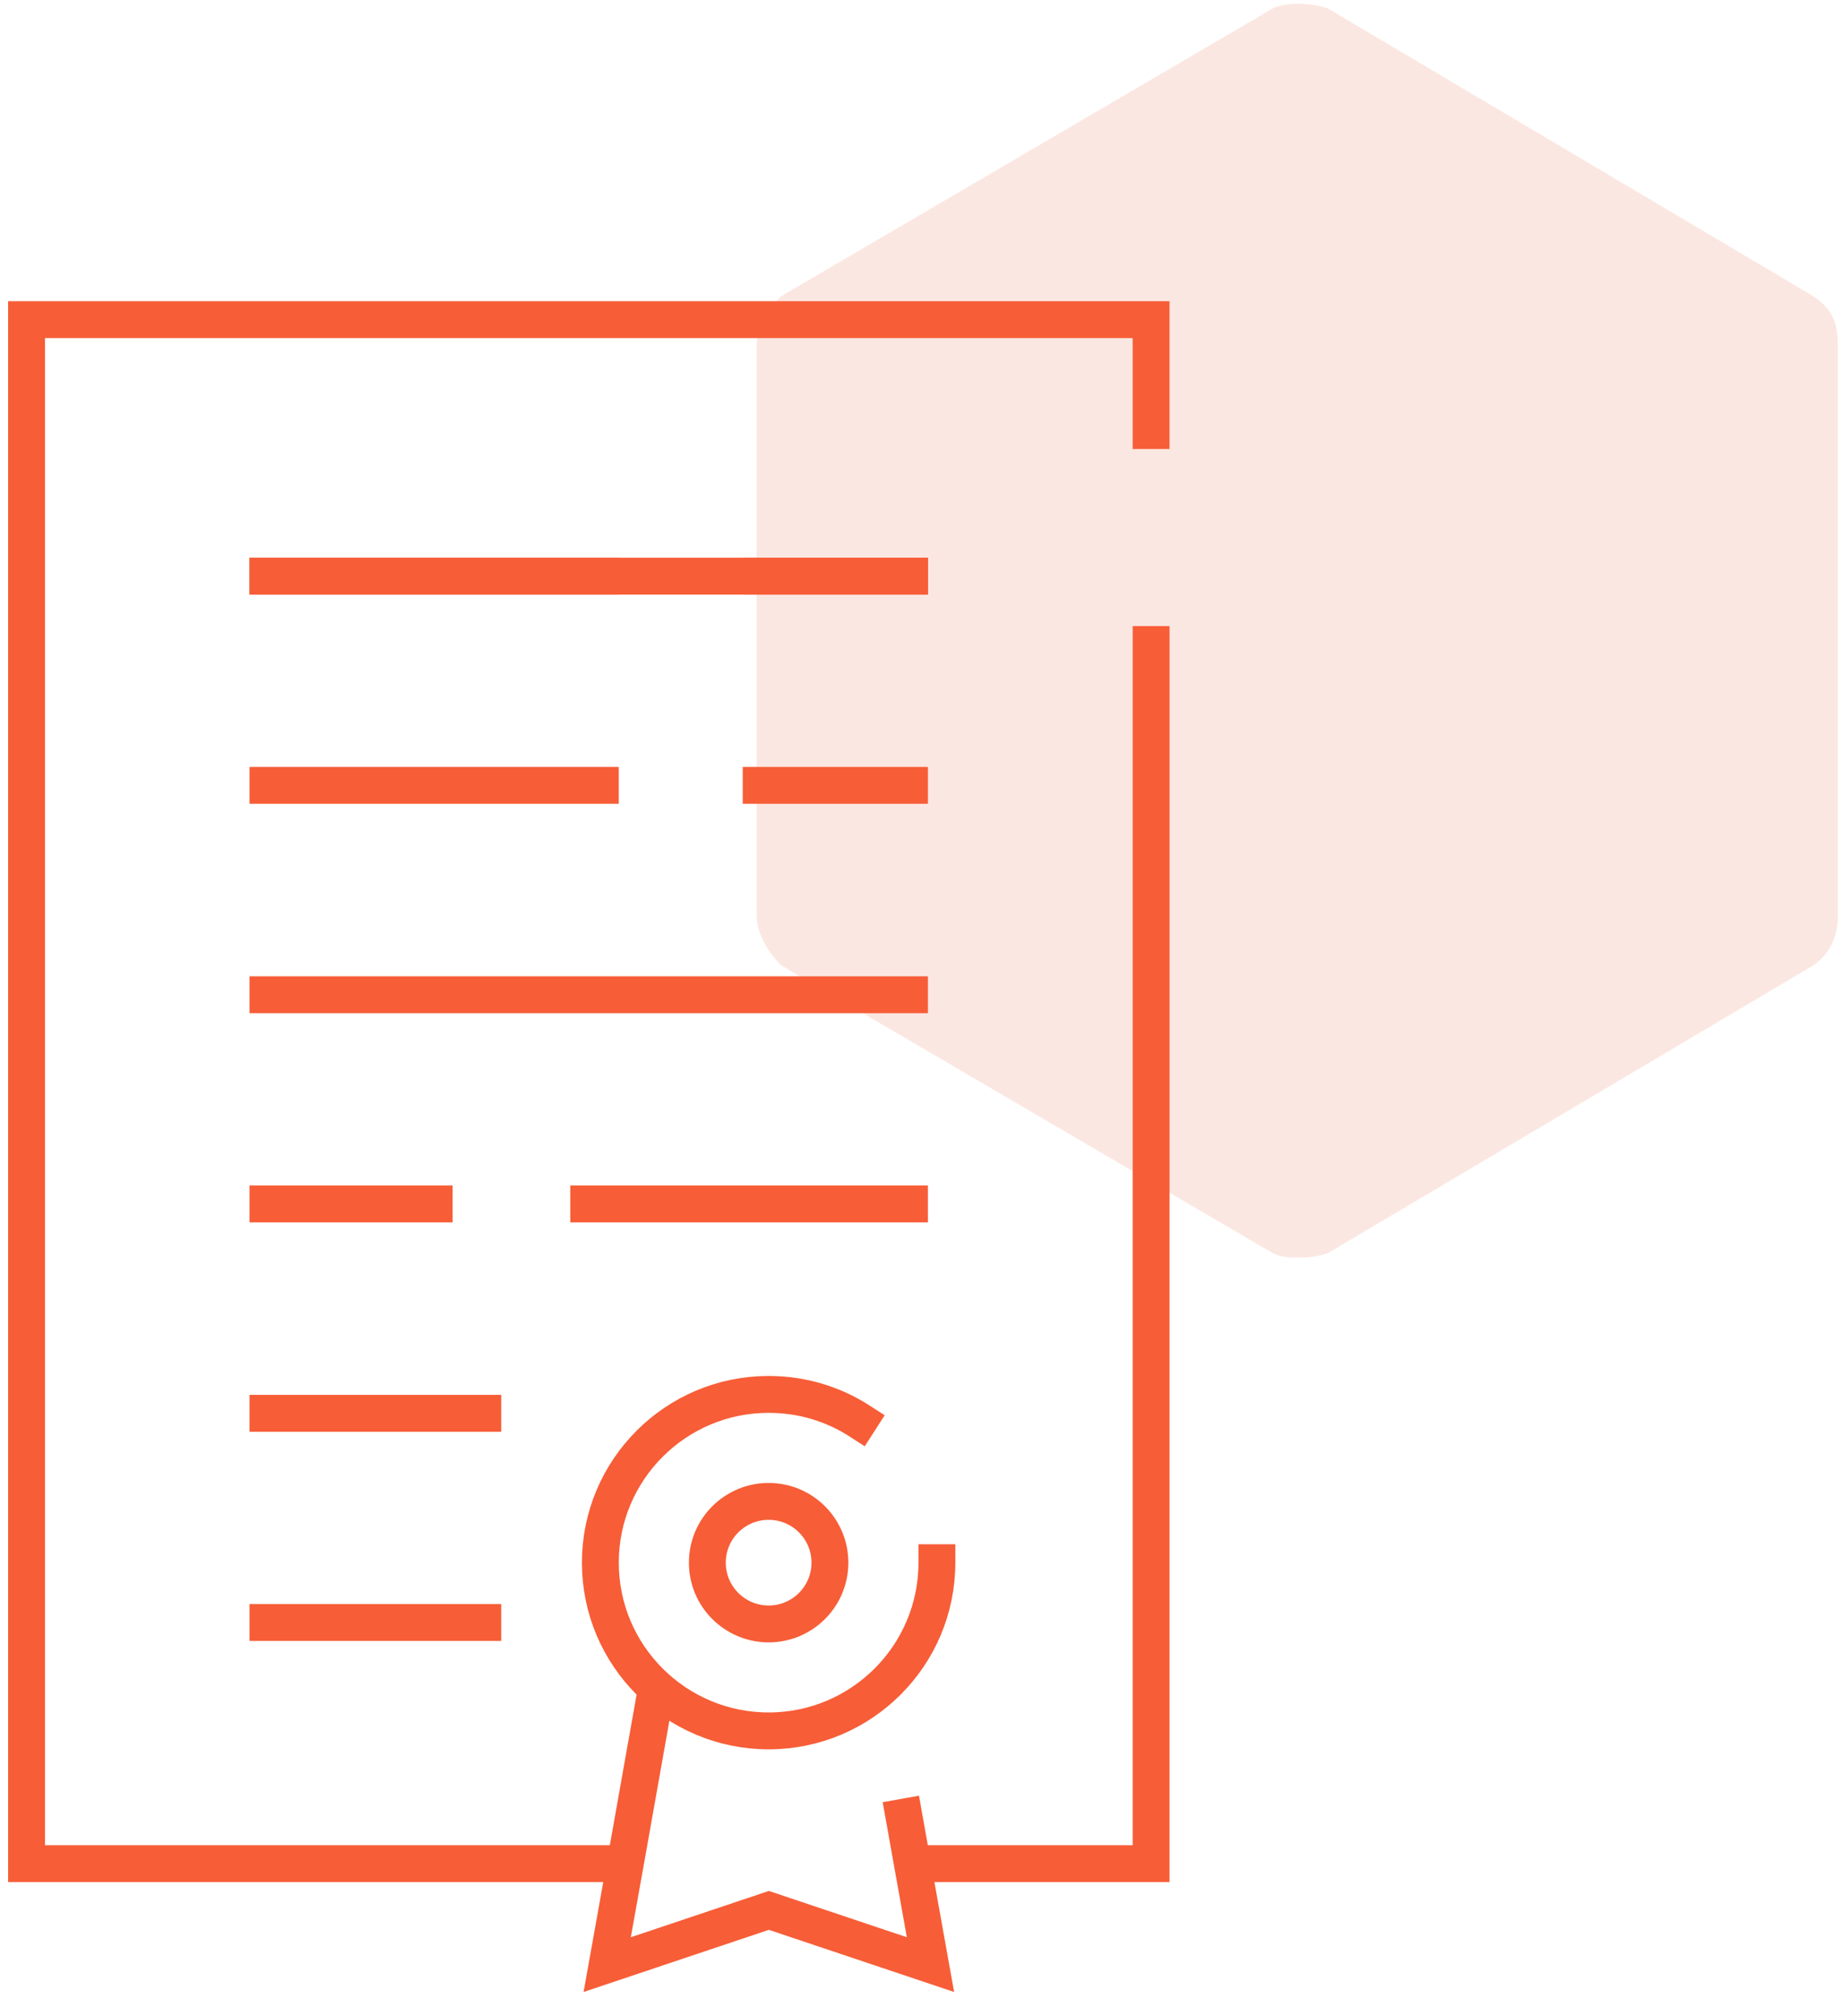 <svg width="75" height="82" viewBox="0 0 75 82" fill="none" xmlns="http://www.w3.org/2000/svg">
<g clip-path="url(#clip0_2001_10148)">
<path fill-rule="evenodd" clip-rule="evenodd" d="M54.041 0.345L73.79 12.046C74.54 12.554 74.79 13.063 74.79 14.081V37.228C74.79 37.991 74.54 38.754 73.79 39.263L54.041 50.963C53.291 51.218 52.291 51.218 51.791 50.963L31.791 39.263C31.291 38.754 30.791 37.991 30.791 37.228V14.081C30.791 13.063 31.291 12.554 31.791 12.046L51.791 0.345C52.291 0.09 53.291 0.09 54.041 0.345Z" fill="#E25E3B" fill-opacity="0.15"/>
</g>
<path d="M24.6 75.794H1.08V13H46.843V17.511" stroke="#F75D37" stroke-width="1.5" stroke-miterlimit="10" stroke-linecap="square"/>
<path d="M46.844 26.213V75.794H37.975" stroke="#F75D37" stroke-width="1.5" stroke-miterlimit="10" stroke-linecap="square"/>
<path d="M30.975 23.433H37.011" stroke="#F75D37" stroke-width="1.5" stroke-miterlimit="10" stroke-linecap="square"/>
<path d="M10.904 23.433H24.431" stroke="#F75D37" stroke-width="1.5" stroke-miterlimit="10" stroke-linecap="square"/>
<path d="M10.904 23.433H37.011" stroke="#F75D37" stroke-width="1.5" stroke-miterlimit="10" stroke-linecap="square"/>
<path d="M30.975 31.94H37.011" stroke="#F75D37" stroke-width="1.5" stroke-miterlimit="10" stroke-linecap="square"/>
<path d="M10.904 31.94H24.431" stroke="#F75D37" stroke-width="1.5" stroke-miterlimit="10" stroke-linecap="square"/>
<path d="M10.904 40.456H37.011" stroke="#F75D37" stroke-width="1.5" stroke-miterlimit="10" stroke-linecap="square"/>
<path d="M23.957 48.963H37.011" stroke="#F75D37" stroke-width="1.5" stroke-miterlimit="10" stroke-linecap="square"/>
<path d="M10.904 48.963H17.668" stroke="#F75D37" stroke-width="1.5" stroke-miterlimit="10" stroke-linecap="square"/>
<path d="M10.904 57.479H19.646" stroke="#F75D37" stroke-width="1.5" stroke-miterlimit="10" stroke-linecap="square"/>
<path d="M10.904 65.986H19.646" stroke="#F75D37" stroke-width="1.5" stroke-miterlimit="10" stroke-linecap="square"/>
<path d="M26.536 69.661L25.445 75.794L24.71 79.9L31.288 77.695L37.865 79.9L37.129 75.794L36.791 73.901" stroke="#F75D37" stroke-width="1.5" stroke-miterlimit="10" stroke-linecap="square"/>
<path d="M34.965 57.783C33.9 57.098 32.632 56.71 31.279 56.71C27.5 56.71 24.431 59.776 24.431 63.553C24.431 67.329 27.5 70.395 31.279 70.395C35.058 70.395 38.127 67.329 38.127 63.553" stroke="#F75D37" stroke-width="1.5" stroke-miterlimit="10" stroke-linecap="square"/>
<path d="M31.279 66.045C32.657 66.045 33.773 64.929 33.773 63.553C33.773 62.176 32.657 61.061 31.279 61.061C29.902 61.061 28.785 62.176 28.785 63.553C28.785 64.929 29.902 66.045 31.279 66.045Z" stroke="#F75D37" stroke-width="1.5" stroke-miterlimit="10" stroke-linecap="square"/>
<defs>
<clipPath id="clip0_2001_10148">
<rect width="44" height="51" fill="white" transform="translate(30.791 0.141)"/>
</clipPath>
</defs>
</svg>
